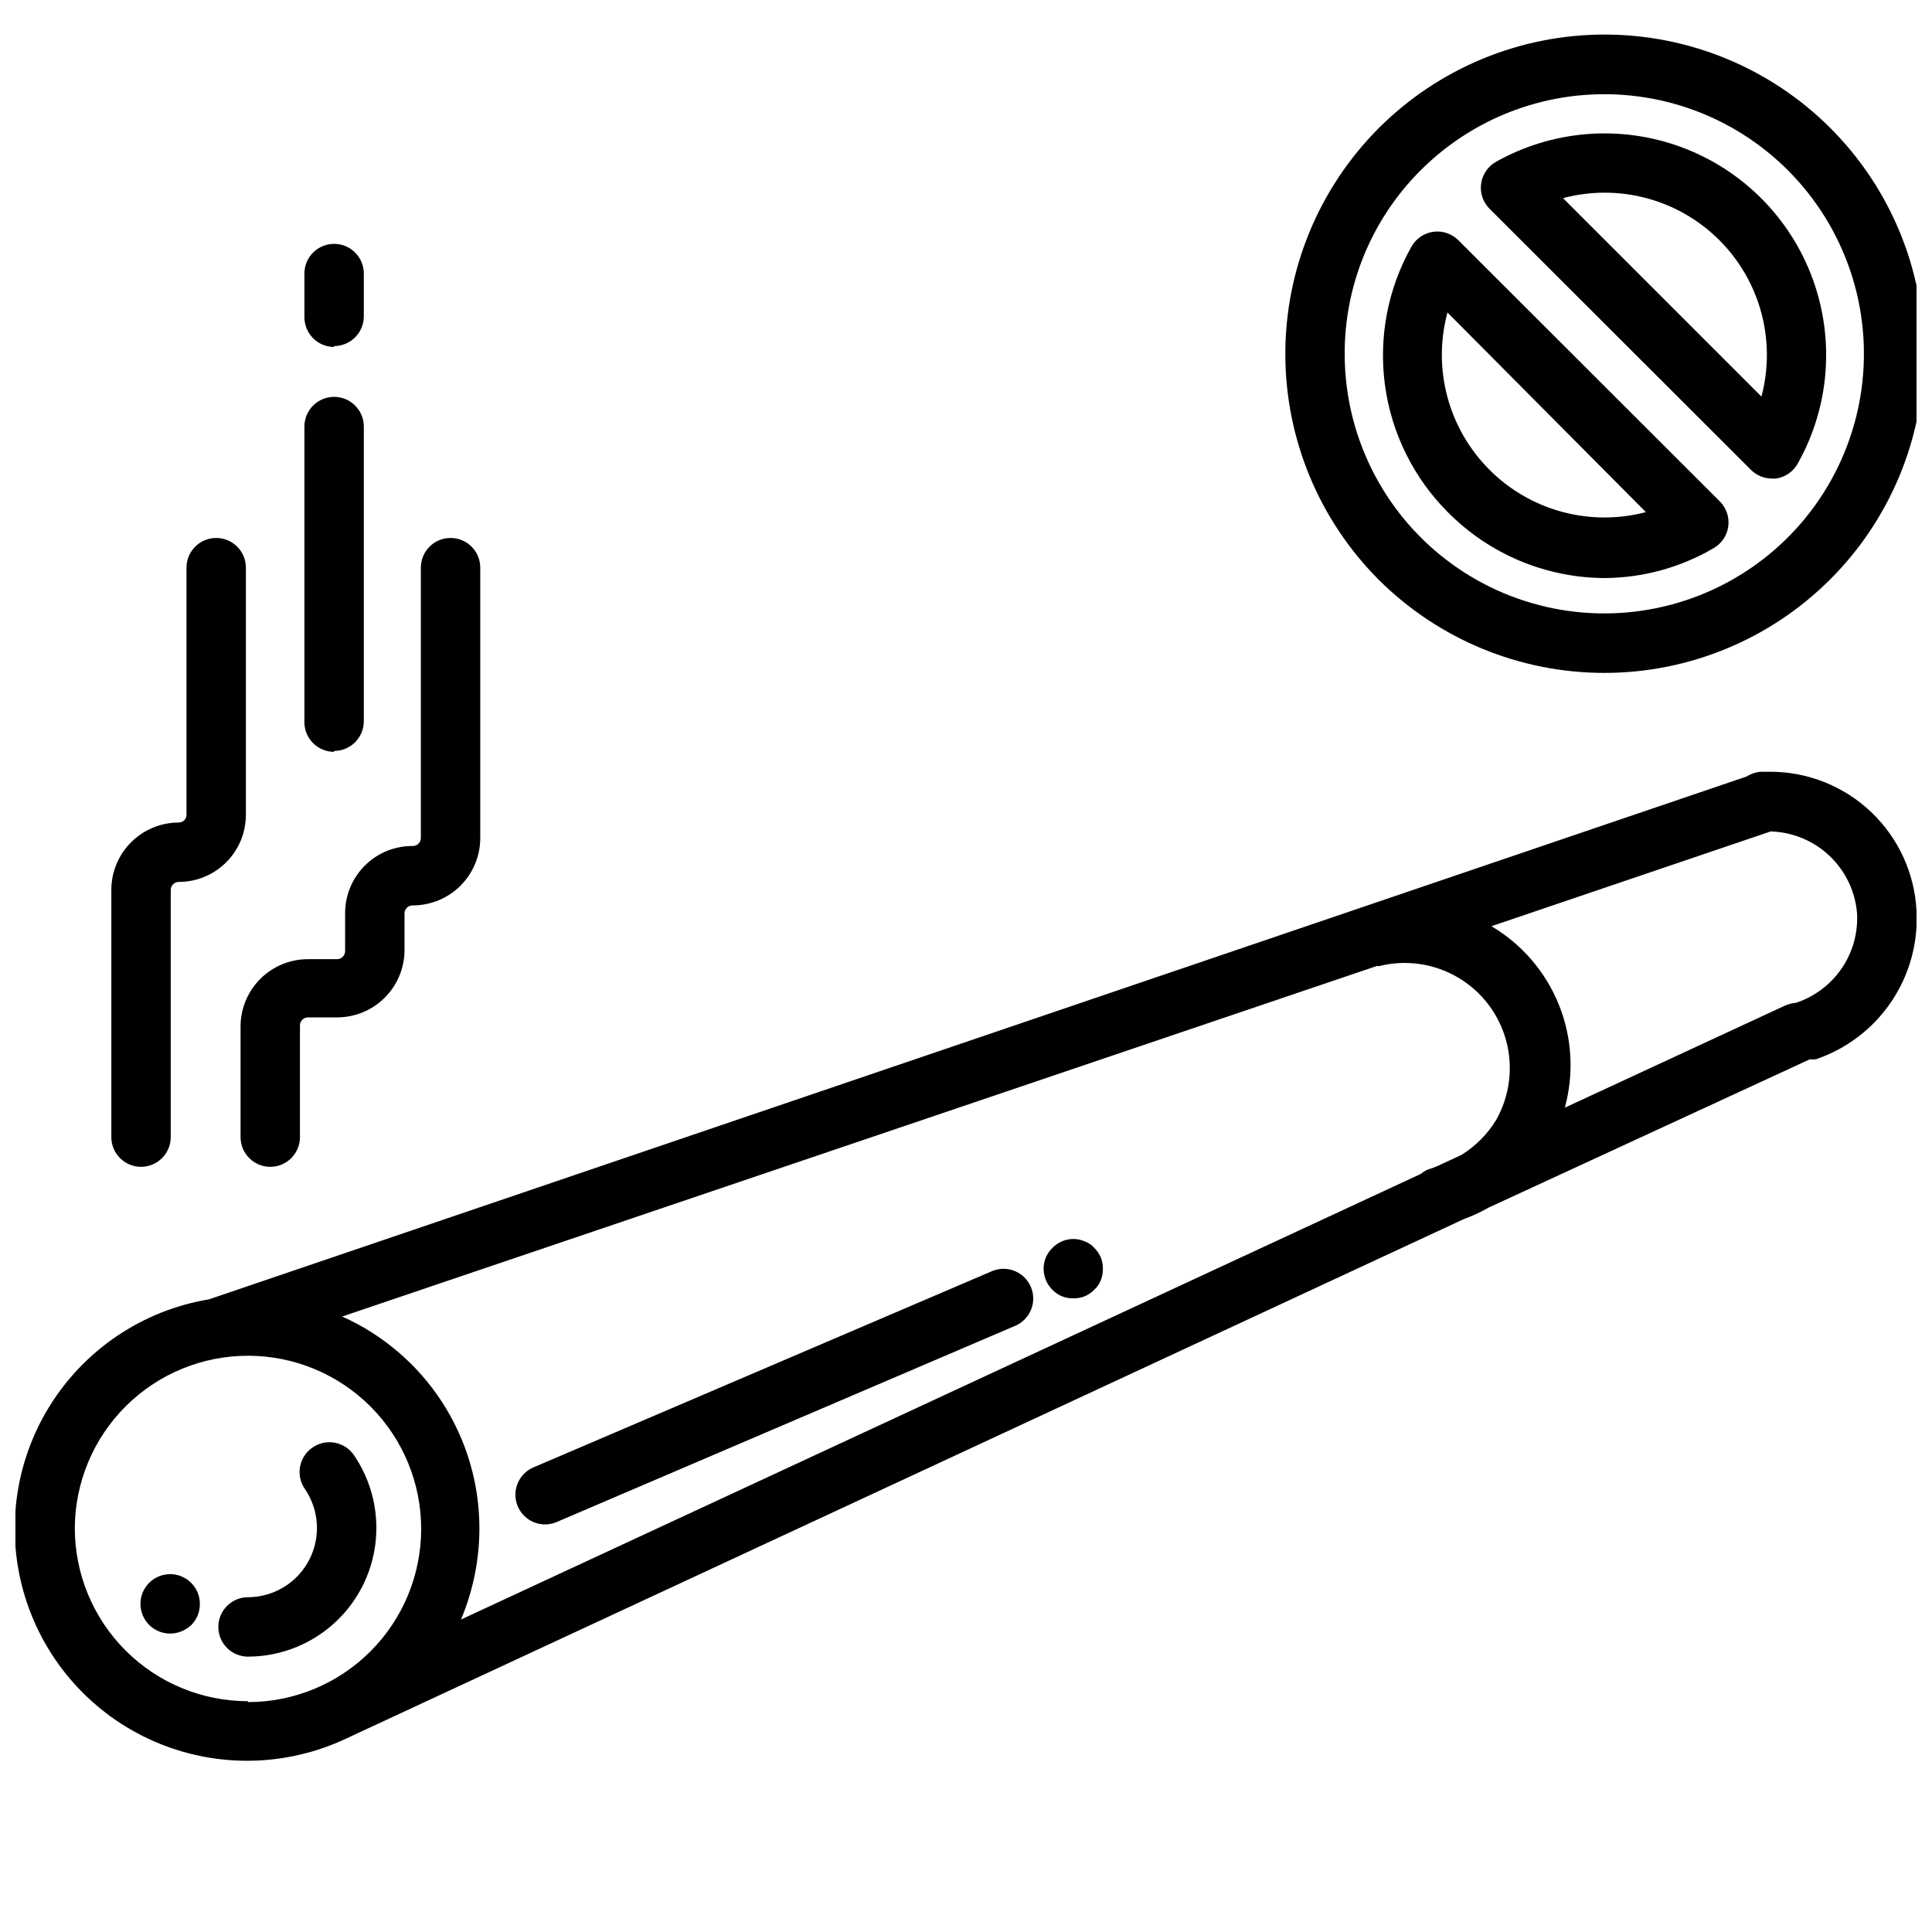 <?xml version="1.0" encoding="UTF-8"?>
<!-- Uploaded to: SVG Repo, www.svgrepo.com, Generator: SVG Repo Mixer Tools -->
<svg width="800px" height="800px" version="1.1" viewBox="144 144 512 512" xmlns="http://www.w3.org/2000/svg">
 <defs>
  <clipPath id="a">
   <path d="m148.09 153h503.81v458h-503.81z"/>
  </clipPath>
 </defs>
 <g clip-path="url(#a)">
  <path d="m243.74 548.94c0 9.027-3.578 17.684-9.957 24.074-6.375 6.391-15.023 9.992-24.051 10.012-4.348 0-7.871-3.523-7.871-7.871s3.523-7.875 7.871-7.875c4.469-0.016 8.777-1.668 12.117-4.637 3.336-2.973 5.477-7.059 6.016-11.496 0.535-4.438-0.562-8.914-3.098-12.598-2.453-3.586-1.539-8.484 2.047-10.941 3.566-2.473 8.461-1.594 10.945 1.965 3.906 5.703 5.992 12.457 5.981 19.367zm408.16-163.58c0.453 8.574-1.91 17.062-6.727 24.168-4.816 7.106-11.828 12.441-19.957 15.191-0.523 0.074-1.055 0.074-1.574 0l-85.254 39.359v0.004c-2.059 1.188-4.219 2.188-6.457 2.988l-296.07 137.61c-16.098 7.637-34.719 7.926-51.047 0.789-16.324-7.137-28.758-21-34.086-38.004-5.328-17.004-3.023-35.484 6.312-50.66 9.34-15.176 24.793-25.562 42.371-28.473l407.46-138.55v-0.004c1.113-0.707 2.383-1.141 3.699-1.258h2.676c9.934 0.027 19.48 3.863 26.672 10.715 7.188 6.856 11.477 16.207 11.98 26.125zm-143.04 14.645-274.18 92.887c10.82 4.844 20.008 12.711 26.461 22.656 6.453 9.941 9.895 21.539 9.906 33.395 0.008 8.328-1.652 16.57-4.879 24.246l254.34-118.08c0.836-0.727 1.836-1.238 2.914-1.496l1.418-0.551 6.453-2.992v0.004c3.758-2.332 6.914-5.512 9.211-9.289 3.594-6.356 4.551-13.863 2.668-20.918-1.883-7.051-6.461-13.082-12.746-16.797-6.281-3.715-13.773-4.816-20.859-3.062zm-299.14 195.07v-0.004c12.16 0 23.82-4.824 32.426-13.414s13.449-20.242 13.469-32.402c0.02-12.156-4.785-23.824-13.359-32.445-8.574-8.617-20.219-13.484-32.379-13.523-12.156-0.043-23.836 4.742-32.469 13.301-8.633 8.562-13.52 20.195-13.582 32.355 0 12.172 4.836 23.844 13.445 32.453 8.605 8.605 20.277 13.441 32.449 13.441zm426.43-208.85c-0.43-5.84-3.008-11.309-7.242-15.352-4.231-4.047-9.816-6.371-15.668-6.531l-73.996 25.113v-0.004c8.066 4.777 14.34 12.07 17.855 20.762 3.512 8.691 4.07 18.297 1.59 27.336l58.41-27.078c0.902-0.383 1.859-0.621 2.832-0.707 4.906-1.613 9.145-4.789 12.074-9.039s4.383-9.344 4.144-14.5zm-108.48-106.51c-9.055-9.078-14.895-20.871-16.629-33.574-1.734-12.707 0.734-25.629 7.023-36.801 1.219-2.144 3.367-3.594 5.809-3.918 2.441-0.324 4.894 0.512 6.629 2.262l69.273 69.195c1.746 1.746 2.57 4.207 2.231 6.652-0.34 2.441-1.809 4.586-3.961 5.785-8.727 5.09-18.633 7.801-28.734 7.875-15.652-0.051-30.641-6.34-41.641-17.477zm11.098-11.18c10.832 10.824 26.602 15.082 41.406 11.18l-52.582-52.902c-1.977 7.324-1.984 15.039-0.023 22.367 1.965 7.324 5.828 14.004 11.199 19.355zm0-69.195c-1.75-1.734-2.586-4.188-2.262-6.629 0.324-2.441 1.773-4.59 3.914-5.809 15-8.441 32.941-9.879 49.094-3.934 16.148 5.945 28.875 18.676 34.82 34.824 5.945 16.148 4.508 34.094-3.934 49.09-1.199 2.133-3.32 3.59-5.746 3.938h-1.102c-2.066-0.012-4.043-0.832-5.512-2.285zm19.445-2.832 52.586 52.586c3.938-14.812-0.309-30.605-11.145-41.441-10.84-10.84-26.629-15.086-41.441-11.145zm-48.809 101.16c-15.867-15.883-24.781-37.418-24.781-59.867 0-22.453 8.914-43.984 24.781-59.867 15.871-15.863 37.395-24.777 59.832-24.777 22.441 0.004 43.961 8.914 59.828 24.781 15.871 15.863 24.789 37.383 24.793 59.824-0.035 22.426-8.961 43.922-24.824 59.773-15.859 15.855-37.359 24.77-59.785 24.793-22.426 0.027-43.945-8.844-59.844-24.66zm-9.055-59.906h0.004c0 21.387 9.945 41.562 26.918 54.582 16.969 13.023 39.027 17.41 59.688 11.875 20.664-5.535 37.574-20.363 45.758-40.125 8.188-19.762 6.719-42.207-3.977-60.73-10.695-18.523-29.398-31.023-50.605-33.812-21.203-2.793-42.504 4.438-57.629 19.559-13.012 12.961-20.27 30.602-20.152 48.965zm-292.6 207.58c0 4.348 3.523 7.875 7.871 7.875 4.348 0 7.871-3.527 7.871-7.875v-29.598c0-1.172 0.953-2.125 2.125-2.125h7.871c4.66-0.039 9.117-1.898 12.426-5.176 3.309-3.281 5.207-7.723 5.289-12.379v-10.078c0.02-0.562 0.262-1.094 0.676-1.477 0.414-0.387 0.965-0.59 1.527-0.566 4.738 0 9.285-1.883 12.637-5.234 3.352-3.352 5.231-7.898 5.231-12.637v-71.637c0-4.348-3.523-7.871-7.871-7.871-4.348 0-7.871 3.523-7.871 7.871v71.637c0 0.594-0.242 1.156-0.676 1.562-0.434 0.402-1.016 0.605-1.605 0.562-4.719 0-9.246 1.875-12.582 5.211-3.336 3.336-5.211 7.863-5.211 12.578v10.078c0 1.176-0.949 2.125-2.125 2.125h-7.871c-4.66 0.039-9.117 1.898-12.426 5.176-3.309 3.281-5.207 7.723-5.285 12.379zm-26.371 7.871-0.004 0.004c2.09 0 4.094-0.832 5.566-2.309 1.477-1.477 2.309-3.477 2.309-5.566v-65.492c0-1.176 0.949-2.129 2.125-2.129 4.719 0 9.242-1.871 12.578-5.207 3.336-3.34 5.211-7.863 5.211-12.582v-65.496c0-4.348-3.523-7.871-7.871-7.871s-7.871 3.523-7.871 7.871v65.496c0 1.129-0.918 2.047-2.047 2.047-4.738 0-9.285 1.883-12.637 5.234-3.352 3.352-5.234 7.894-5.234 12.637v65.496-0.004c0 4.348 3.523 7.875 7.871 7.875zm51.168-110.21c2.086 0 4.09-0.828 5.562-2.305 1.477-1.477 2.309-3.477 2.309-5.566v-78.09c0-4.348-3.527-7.871-7.871-7.871-4.348 0-7.875 3.523-7.875 7.871v78.719c0.211 4.195 3.676 7.484 7.875 7.481zm0-107.3v0.004c2.086 0 4.09-0.832 5.562-2.309 1.477-1.477 2.309-3.477 2.309-5.566v-11.336c0-4.348-3.527-7.871-7.871-7.871-4.348 0-7.875 3.523-7.875 7.871v11.574c0 2.086 0.832 4.09 2.309 5.566 1.473 1.477 3.477 2.305 5.566 2.305zm-49.043 327.79c-1.477 1.484-2.297 3.496-2.285 5.59 0.012 2.617 1.328 5.059 3.508 6.512 2.176 1.449 4.934 1.727 7.356 0.73 0.953-0.398 1.832-0.957 2.598-1.652 1.473-1.488 2.297-3.496 2.285-5.59 0.016-3.199-1.902-6.09-4.856-7.316-2.953-1.227-6.356-0.543-8.605 1.727zm241.91-75.965c0.977 0.387 2.019 0.574 3.07 0.551 1.023 0.012 2.039-0.176 2.992-0.551 0.941-0.406 1.801-0.996 2.516-1.73 0.762-0.699 1.352-1.562 1.734-2.519 0.387-0.977 0.574-2.019 0.551-3.07 0.012-1.023-0.176-2.039-0.551-2.992-0.406-0.945-0.996-1.801-1.734-2.519-0.336-0.398-0.734-0.746-1.18-1.023-0.418-0.281-0.867-0.52-1.336-0.707-0.488-0.195-0.988-0.352-1.496-0.473-1.535-0.301-3.125-0.137-4.566 0.473-1.891 0.844-3.406 2.359-4.25 4.25-1.215 2.949-0.531 6.336 1.73 8.582 0.719 0.734 1.574 1.324 2.519 1.73zm-136.97 60.457c1.055 0 2.098-0.215 3.07-0.629l121.78-52.113c3.828-1.801 5.551-6.301 3.898-10.195-1.652-3.894-6.082-5.789-10.039-4.289l-121.78 52.113c-3.441 1.465-5.375 5.144-4.629 8.809 0.742 3.664 3.961 6.297 7.699 6.305z"/>
 </g>
</svg>